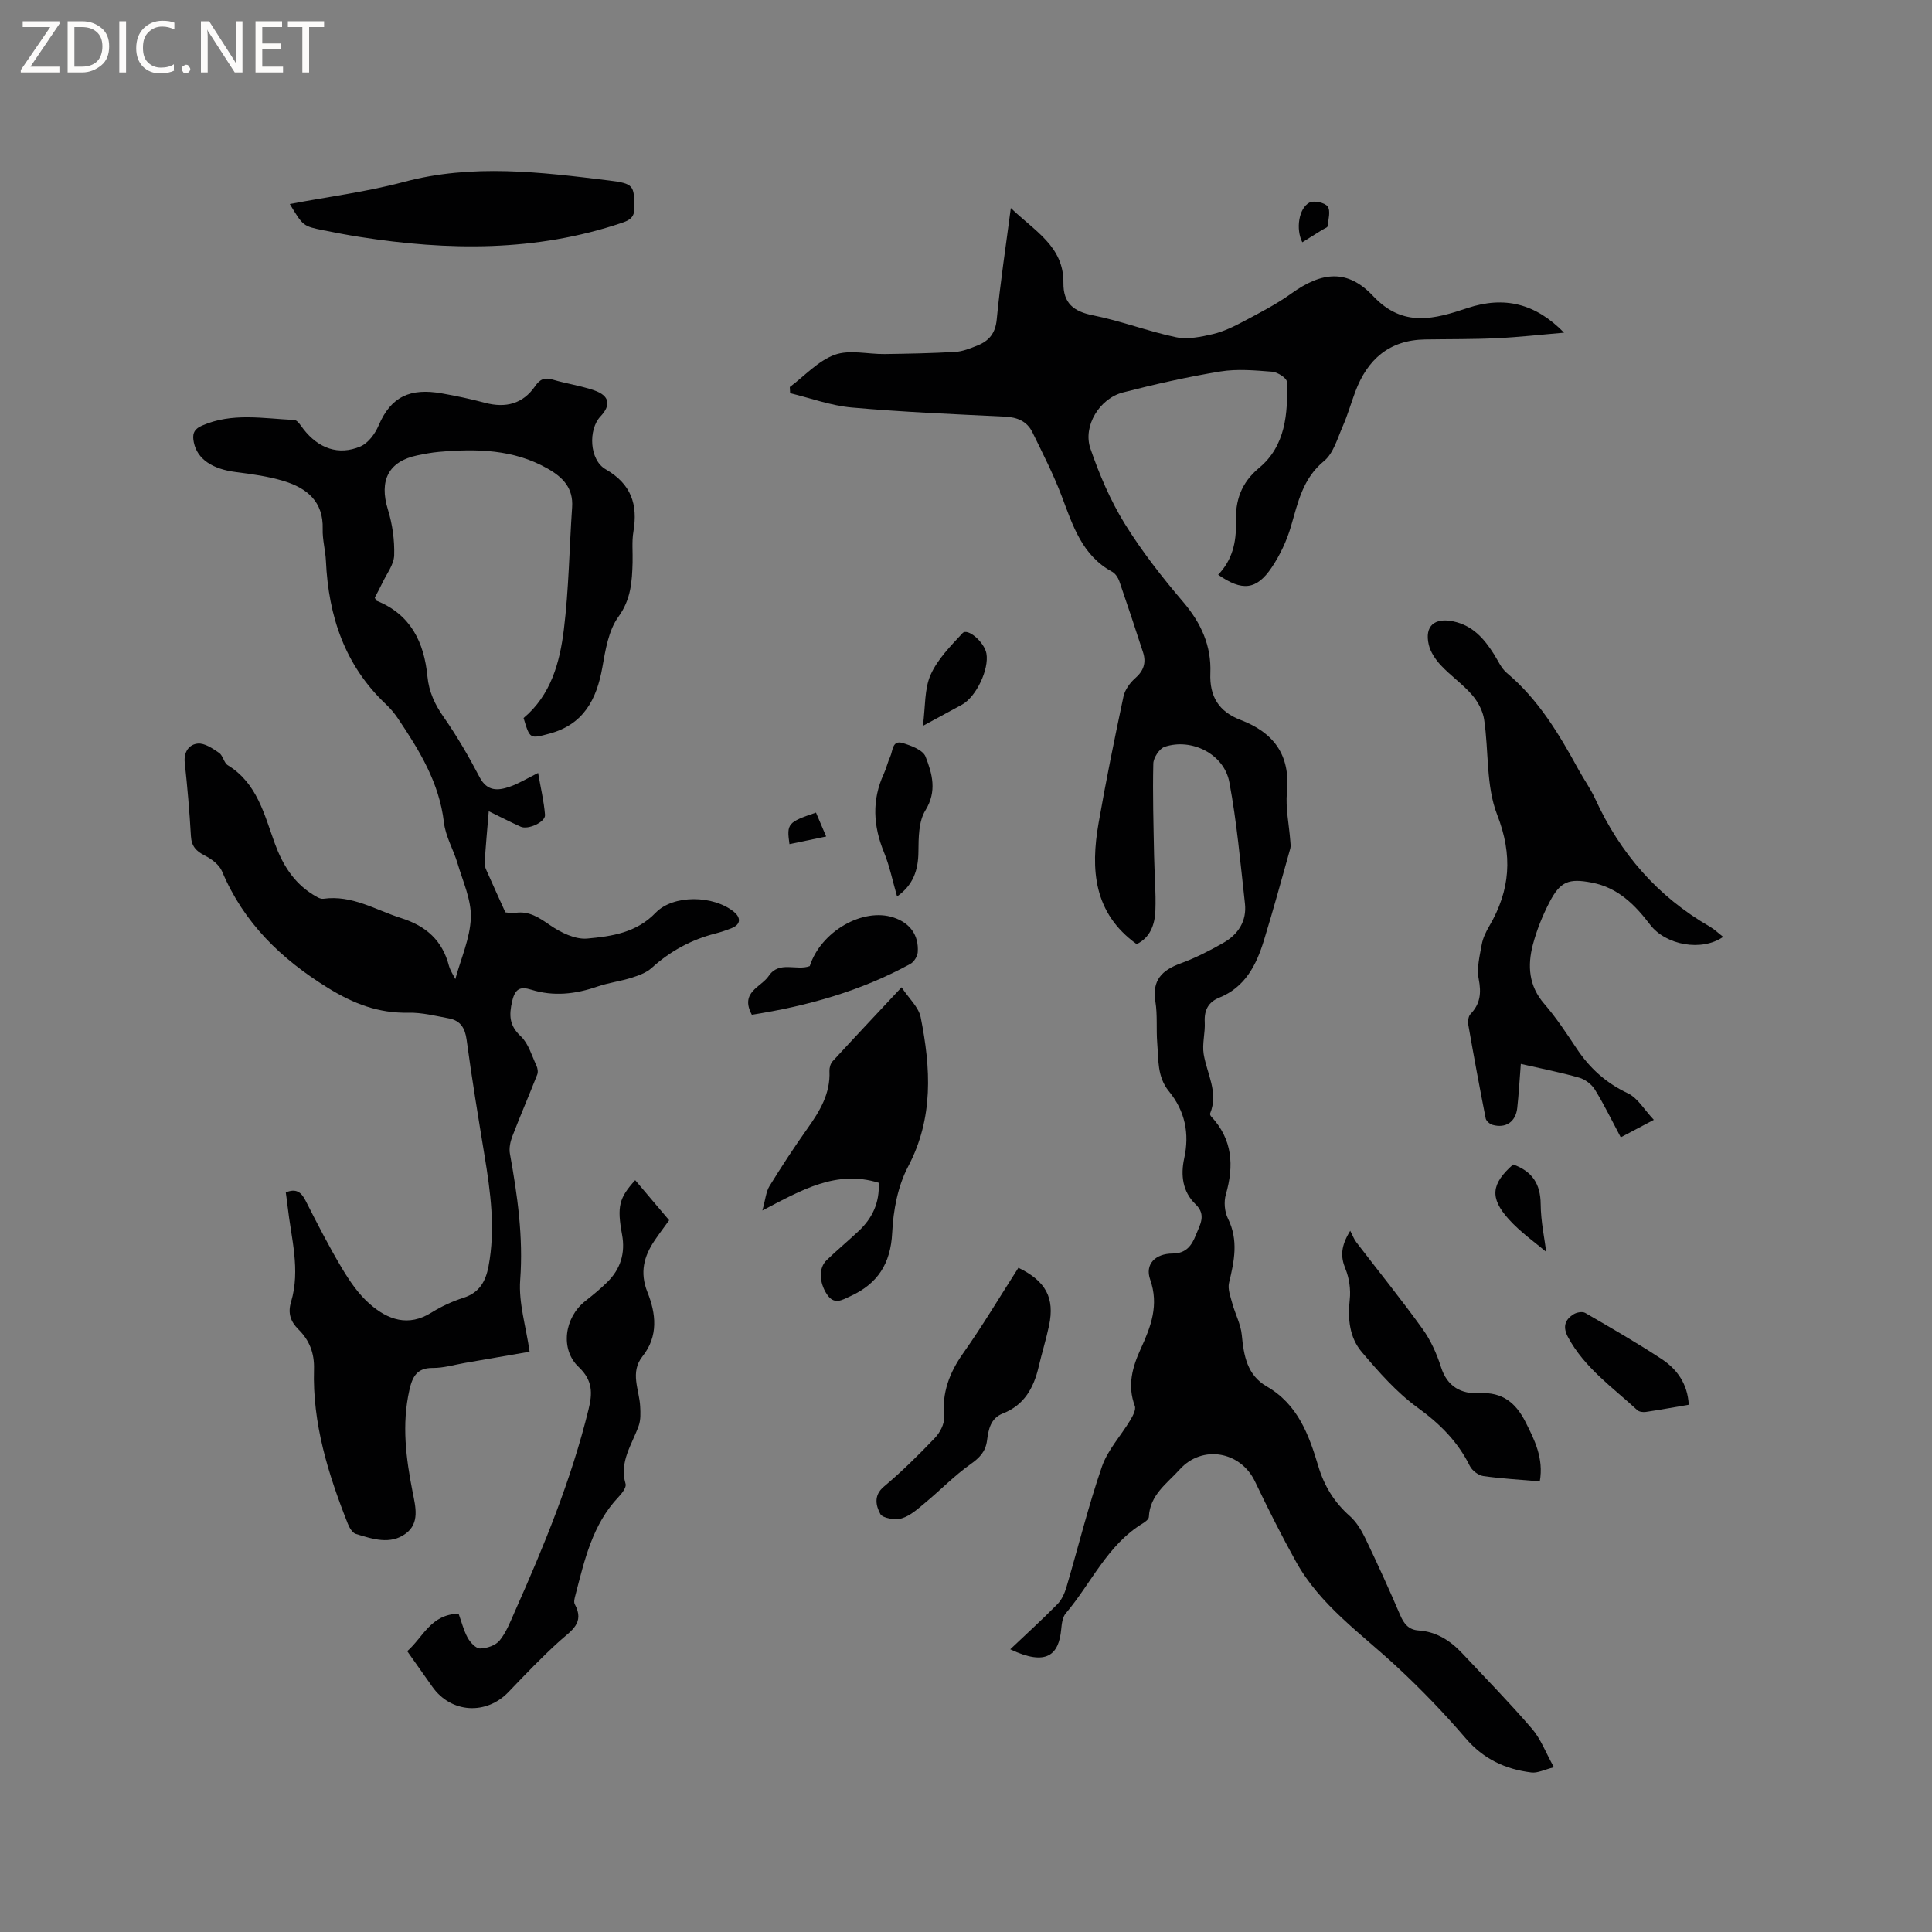 <svg enable-background="new 0 0 400 400" viewBox="0 0 400 400" xmlns="http://www.w3.org/2000/svg"><rect x="0" y="0" width="400" height="400" fill="#808080" stroke="none"/><path d="m12.4 4.8-6.1 9h6v1.2h-8v-.5l6.1-8.9h-5.7v-1.2h7.6v.4z" fill="#fcfbfa"/><path d="m14 15v-10.6h3c1.6 0 2.9.5 4 1.4s1.6 2.2 1.6 3.8-.5 3-1.6 3.9-2.4 1.5-4 1.5zm1.4-9.4v8.2h1.6c1.3 0 2.4-.4 3.1-1.1s1.1-1.8 1.1-3.1-.4-2.3-1.2-3-1.8-1-3.1-1z" fill="#fcfbfa"/><path d="m26.1 4.4v10.6h-1.4v-10.6z" fill="#fcfbfa"/><path d="m36.1 14.6c-.8.4-1.8.6-2.9.6-1.5 0-2.7-.5-3.6-1.4s-1.4-2.2-1.4-3.8c0-1.7.5-3.1 1.5-4.1s2.3-1.6 3.9-1.6c1 0 1.8.1 2.5.4v1.4c-.8-.4-1.6-.6-2.5-.6-1.2 0-2.1.4-2.9 1.2s-1.1 1.8-1.1 3.2c0 1.3.3 2.3 1 3s1.6 1.1 2.7 1.1c1 0 2-.2 2.7-.7v1.3z" fill="#fcfbfa"/><path d="m37.6 14.3c0-.2.1-.5.3-.6s.4-.3.6-.3c.3 0 .5.1.6.3s.3.4.3.6-.1.4-.3.6-.4.3-.6.3c-.3 0-.5-.1-.6-.3s-.3-.4-.3-.6z" fill="#fcfbfa"/><path d="m50.2 15h-1.6l-5.3-8.2c-.2-.2-.3-.5-.4-.7 0 .2.1.7.1 1.5v7.4h-1.4v-10.6h1.7l5.2 8.1c.2.4.4.6.4.7 0-.3-.1-.8-.1-1.5v-7.3h1.4z" fill="#fcfbfa"/><path d="m58.6 15h-5.7v-10.6h5.5v1.2h-4.1v3.4h3.8v1.2h-3.8v3.6h4.3z" fill="#fcfbfa"/><path d="m67.1 5.6h-3.1v9.4h-1.4v-9.4h-3v-1.2h7.5z" fill="#fcfbfa"/><g fill="#010102"><path d="m209.16 341.47c3.38-3.2 6.66-6.19 9.77-9.35.89-.91 1.49-2.25 1.86-3.5 2.45-8.31 4.52-16.76 7.34-24.94 1.19-3.47 3.93-6.4 5.87-9.63.53-.89 1.24-2.2.95-2.97-1.59-4.24-.5-8.06 1.26-11.9 2.08-4.54 3.78-8.99 1.92-14.26-1.12-3.18 1.05-5.38 4.66-5.39 2.8-.01 3.97-1.7 4.81-3.85.81-2.08 2.24-4.14-.08-6.36-2.69-2.58-3.1-6.03-2.35-9.46 1.15-5.22.17-9.86-3.18-13.95-2.43-2.98-2.12-6.55-2.4-9.98-.23-2.85.08-5.77-.38-8.57-.72-4.44 1.38-6.5 5.22-7.9 3.06-1.12 6.01-2.63 8.85-4.25 3.07-1.75 4.88-4.51 4.47-8.15-.94-8.39-1.67-16.84-3.23-25.13-1.09-5.81-7.8-9.18-13.39-7.31-1.08.36-2.32 2.25-2.35 3.47-.15 6.33.04 12.68.16 19.02.07 3.81.41 7.62.27 11.42-.11 2.92-1.1 5.63-3.88 6.94-8.94-6.43-9.56-15.47-7.88-25.07 1.53-8.76 3.3-17.48 5.15-26.18.29-1.38 1.32-2.83 2.41-3.78 1.77-1.54 2.34-3.23 1.65-5.36-1.6-4.93-3.23-9.86-4.92-14.76-.26-.74-.82-1.58-1.47-1.94-6.27-3.4-8.16-9.6-10.46-15.67-1.71-4.51-3.93-8.85-6.05-13.19-1.12-2.29-3.12-3.14-5.71-3.26-10.57-.51-21.16-.95-31.7-1.89-4.31-.38-8.51-1.94-12.76-2.97-.02-.42-.05-.85-.07-1.27 3.07-2.3 5.84-5.41 9.29-6.67 3.07-1.12 6.88-.11 10.37-.16 4.86-.07 9.73-.16 14.58-.44 1.54-.09 3.08-.72 4.55-1.3 2.41-.95 3.77-2.5 4.05-5.4.71-7.47 1.85-14.89 2.92-23.09 4.95 4.8 10.98 7.93 10.89 15.51-.05 4.19 2.09 5.91 6.14 6.71 5.79 1.15 11.38 3.32 17.17 4.53 2.41.5 5.17-.07 7.65-.65 2.23-.53 4.39-1.59 6.44-2.68 3.32-1.77 6.71-3.51 9.76-5.7 6.38-4.59 11.69-5.12 16.99.53 6.21 6.61 12.77 4.7 19.5 2.46 7.64-2.54 14.1-.95 20 5.1-4.62.39-9.24.92-13.87 1.14-4.96.24-9.94.18-14.91.26-7.42.12-11.94 4.14-14.44 10.82-.89 2.38-1.58 4.84-2.6 7.16-1.1 2.51-1.92 5.59-3.87 7.19-4.43 3.64-5.39 8.56-6.85 13.53-.87 2.98-2.26 5.94-3.99 8.51-3.15 4.69-6.14 4.95-11.08 1.5 2.91-3.02 3.79-6.72 3.67-10.8-.13-4.5 1.01-8.17 4.85-11.36 5.4-4.49 5.96-11.22 5.7-17.8-.03-.76-1.92-1.98-3.02-2.07-3.57-.28-7.25-.62-10.75-.05-6.78 1.11-13.5 2.63-20.15 4.34-4.86 1.24-8.36 6.97-6.75 11.63 1.84 5.35 4.11 10.68 7.07 15.49 3.55 5.75 7.77 11.14 12.16 16.29 3.7 4.34 5.83 9.09 5.6 14.68-.2 4.88 1.77 8 6.24 9.71 6.85 2.61 10.35 7.22 9.62 14.91-.32 3.33.44 6.75.69 10.14.04.53.13 1.09 0 1.58-1.79 6.37-3.53 12.76-5.48 19.09-1.56 5.07-3.89 9.63-9.26 11.8-2.21.89-3.11 2.57-2.97 5.03.12 2.21-.57 4.51-.22 6.65.68 4.08 3.11 7.93 1.33 12.29-.06.15.07.44.2.59 4.45 4.75 4.78 10.19 3.06 16.17-.44 1.52-.27 3.57.43 4.98 2.22 4.49 1.32 8.81.23 13.3-.31 1.3.3 2.88.68 4.28.6 2.2 1.75 4.32 1.96 6.53.4 4.28 1.11 8.32 5.15 10.65 6.45 3.71 8.75 10.02 10.7 16.54 1.22 4.08 3.29 7.45 6.5 10.29 1.37 1.21 2.41 2.93 3.22 4.61 2.52 5.25 4.93 10.55 7.22 15.9.78 1.83 1.76 3.05 3.81 3.19 3.71.25 6.59 2.12 9.05 4.74 4.85 5.17 9.82 10.25 14.44 15.62 1.81 2.1 2.82 4.88 4.53 7.96-1.95.48-3.36 1.24-4.66 1.08-5.37-.66-9.93-2.77-13.62-7.09-4.46-5.21-9.26-10.18-14.29-14.85-7.36-6.84-15.79-12.64-20.81-21.67-3.03-5.45-5.83-11.03-8.52-16.66-2.99-6.24-10.92-7.62-15.56-2.48-2.64 2.93-6.21 5.28-6.4 9.86-.02.46-.73 1-1.24 1.31-7.36 4.46-10.68 12.4-15.97 18.64-.68.8-.83 2.18-.94 3.32-.49 5.19-2.97 7.73-10.55 4.12z"/><path d="m94.27 202.72c1.15-4.25 3.06-8.45 3.21-12.7.13-3.7-1.64-7.5-2.73-11.2-.85-2.88-2.5-5.62-2.84-8.54-.96-8.23-5.08-14.92-9.52-21.53-.71-1.05-1.54-2.05-2.46-2.92-8.55-8.05-11.92-18.25-12.45-29.67-.1-2.22-.74-4.43-.67-6.63.17-5.69-3.27-8.46-8.01-9.92-3.21-.98-6.6-1.45-9.94-1.87-4.91-.62-8-2.68-8.72-6.11-.34-1.61-.14-2.71 1.66-3.5 6.26-2.76 12.73-1.47 19.13-1.18.67.03 1.35 1.19 1.91 1.91 3.09 3.97 7.25 5.5 11.77 3.58 1.61-.68 3.06-2.64 3.78-4.35 2.56-6.01 6.56-7.79 13.05-6.65 3.02.53 6.03 1.17 8.99 1.96 4.26 1.13 7.83.23 10.36-3.45 1.02-1.48 1.98-1.85 3.66-1.35 2.84.84 5.81 1.26 8.6 2.23 3.16 1.1 3.5 3.03 1.26 5.4-2.54 2.7-2.31 8.98 1.08 10.93 5.31 3.06 6.7 7.27 5.75 12.92-.35 2.07-.11 4.23-.17 6.35-.11 3.98-.32 7.66-2.95 11.29-2.04 2.82-2.67 6.85-3.31 10.46-1.19 6.67-3.91 11.82-10.95 13.71-4.06 1.09-4.05 1.15-5.36-3.23 5.67-4.75 7.5-11.49 8.34-18.32 1.03-8.38 1.13-16.88 1.71-25.32.27-3.97-1.9-6.2-5.07-8-7.09-4.03-14.75-4.14-22.54-3.46-1.47.13-2.94.41-4.39.71-6.01 1.23-7.99 5.2-6.15 11.19.94 3.04 1.41 6.36 1.31 9.52-.06 1.94-1.58 3.85-2.47 5.75-.49 1.04-1.05 2.05-1.55 3 .18.32.24.6.39.65 7.07 2.85 9.83 8.59 10.52 15.7.3 3.13 1.52 5.76 3.35 8.37 2.77 3.96 5.21 8.19 7.46 12.48 1.54 2.94 3.77 2.79 6.17 1.97 1.89-.64 3.62-1.73 5.93-2.87.52 3.02 1.2 5.83 1.43 8.68.12 1.48-3.49 3.14-5.02 2.46-2.1-.94-4.14-2-6.63-3.21-.32 3.89-.65 7.33-.85 10.78-.04.67.35 1.39.64 2.05 1.13 2.56 2.29 5.09 3.65 8.1.25.02 1.2.23 2.1.1 2.88-.4 4.88 1 7.15 2.56 2.21 1.52 5.21 3 7.71 2.77 5.03-.46 10.16-1.19 14.14-5.33 3.65-3.8 11.98-3.68 16.24-.19 1.31 1.07 1.57 2.54-.48 3.36-1.08.43-2.19.81-3.32 1.1-5.02 1.28-9.41 3.65-13.26 7.15-1.11 1-2.71 1.56-4.18 2.03-2.32.73-4.77 1.03-7.06 1.82-4.53 1.57-9.06 2.08-13.69.64-2.22-.69-3.32-.26-3.93 2.35-.69 2.95-.63 5.05 1.78 7.31 1.58 1.48 2.25 3.97 3.23 6.05.25.54.38 1.33.17 1.86-1.68 4.29-3.51 8.51-5.16 12.81-.42 1.1-.7 2.44-.5 3.57 1.57 8.66 2.79 17.26 2.13 26.17-.35 4.73 1.2 9.6 1.95 14.84-4.59.8-9.02 1.57-13.45 2.33-2.19.38-4.39 1.05-6.58 1.03-3.32-.04-4.25 1.85-4.86 4.58-1.61 7.12-.71 14.11.67 21.12.6 3.03 1.5 6.4-1.4 8.57-3.21 2.41-6.92 1.14-10.36.09-.7-.21-1.33-1.28-1.65-2.09-4.07-10.29-7.35-20.78-7.01-32.01.1-3.33-.94-5.98-3.22-8.24-1.63-1.62-2.24-3.34-1.53-5.7 1.99-6.66.01-13.23-.72-19.83-.1-.93-.24-1.85-.37-2.84 2.1-.86 3.18-.1 4.09 1.7 2.4 4.72 4.81 9.44 7.52 13.98 1.61 2.69 3.46 5.42 5.8 7.45 3.69 3.22 7.94 4.78 12.76 1.75 2.05-1.28 4.32-2.32 6.62-3.06 3.29-1.05 4.58-3.37 5.18-6.49 1.47-7.76.42-15.4-.84-23.06-1.3-7.94-2.62-15.88-3.69-23.86-.33-2.47-1.3-3.98-3.66-4.43-2.78-.52-5.61-1.24-8.4-1.18-6.18.13-11.35-1.86-16.63-5.12-9.75-6.02-17.46-13.48-21.95-24.15-.57-1.37-2.16-2.55-3.56-3.26-1.79-.91-2.76-1.92-2.88-4.03-.29-5.08-.73-10.15-1.28-15.21-.24-2.26.93-3.79 2.71-3.95 1.42-.13 3.08 1.02 4.41 1.93.8.55.98 2.05 1.79 2.55 6.1 3.74 7.55 10.22 9.75 16.23 1.58 4.32 3.85 8.01 7.79 10.5.69.43 1.56 1.02 2.26.92 5.94-.83 10.79 2.32 16.09 4 5.21 1.65 8.54 4.64 9.91 9.91.3 1.03.92 1.92 1.31 2.73z"/><path d="m342.41 231.85c-2.74 1.45-4.67 2.47-6.85 3.62-1.81-3.4-3.41-6.72-5.34-9.86-.67-1.1-2-2.12-3.23-2.48-3.83-1.1-7.76-1.86-12.12-2.86-.26 3.28-.42 6.21-.74 9.12-.31 2.87-2.38 4.28-5.12 3.5-.56-.16-1.3-.8-1.41-1.32-1.27-6.42-2.46-12.86-3.59-19.31-.13-.74-.03-1.82.43-2.3 2.06-2.14 2.27-4.39 1.71-7.28-.44-2.26.21-4.78.63-7.14.24-1.32.87-2.63 1.56-3.8 4.35-7.44 4.9-14.66 1.63-23.06-2.34-6.01-1.71-13.14-2.7-19.73-.27-1.79-1.3-3.69-2.5-5.08-1.93-2.23-4.43-3.96-6.45-6.12-1.11-1.19-2.15-2.73-2.51-4.27-.91-3.9 1.22-5.66 5.12-4.82 4 .86 6.34 3.57 8.37 6.77.85 1.33 1.5 2.92 2.67 3.9 6.56 5.5 10.82 12.66 14.85 20.02 1.12 2.04 2.5 3.96 3.46 6.06 5.16 11.29 12.91 20.2 23.7 26.43.98.57 1.82 1.39 2.78 2.13-4.4 3.08-11.88 1.74-15.12-2.52-3.13-4.12-6.67-7.68-12.05-8.71-4.78-.92-6.54-.28-8.78 4.04-1.45 2.79-2.65 5.78-3.45 8.82-1.13 4.33-.87 8.5 2.35 12.22 2.48 2.87 4.6 6.08 6.71 9.26 2.7 4.07 6.08 7.13 10.58 9.26 2.06.96 3.41 3.4 5.41 5.51z"/><path d="m94.95 334.1c.6 1.66 1.03 3.43 1.87 4.97.53.97 1.7 2.24 2.57 2.23 1.38-.01 3.2-.62 4.04-1.64 1.38-1.68 2.2-3.84 3.1-5.87 6.07-13.64 11.75-27.42 15.32-41.98.82-3.33.9-6-2.03-8.77-3.92-3.7-2.94-10.27 1.32-13.64 1.58-1.25 3.15-2.53 4.58-3.94 2.75-2.71 3.78-6 3.07-9.85-1.07-5.83-.63-7.58 2.72-11.27 2.33 2.75 4.64 5.48 7.03 8.3-1.04 1.44-2.05 2.77-2.99 4.16-2.25 3.32-3.13 6.66-1.5 10.74 1.77 4.41 2.3 9.1-1.02 13.27-2.67 3.37-.66 6.9-.49 10.38.07 1.32.13 2.75-.29 3.96-1.38 3.92-4.09 7.47-2.73 12.08.21.7-.75 1.95-1.44 2.68-5.44 5.72-7.06 13.1-8.95 20.36-.16.6-.38 1.4-.13 1.86 2.14 3.93-.78 5.5-3.15 7.64-3.69 3.33-7.12 6.94-10.56 10.53-4.62 4.84-11.9 4.4-15.76-1.05-1.71-2.41-3.41-4.82-5.22-7.39 3.31-2.89 4.86-7.63 10.64-7.76z"/><path d="m181.93 244.88c-8.74-2.71-15.9 1.45-24.09 5.74.65-2.31.75-3.88 1.48-5.06 2.5-4.06 5.11-8.05 7.87-11.94 2.55-3.59 4.76-7.22 4.54-11.86-.03-.67.21-1.54.65-2.03 4.51-4.91 9.08-9.76 14.28-15.32 1.54 2.33 3.54 4.11 3.96 6.21 2.09 10.5 2.71 20.82-2.61 30.92-2.13 4.04-3.07 9.05-3.29 13.68-.31 6.43-3.04 10.59-8.69 13.16-1.72.78-3.35 1.9-4.88-.49-1.51-2.35-1.72-5.34 0-6.99 2.14-2.06 4.42-3.96 6.59-5.99 2.85-2.66 4.4-5.88 4.19-10.03z"/><path d="m60 42.24c8.08-1.53 15.98-2.53 23.6-4.57 14.22-3.8 28.35-2.04 42.52-.3 5.12.63 5.15 1.08 5.23 5.55.04 2.07-.95 2.66-2.61 3.22-17.83 6.02-35.98 5.78-54.27 2.91-2.51-.39-5-.87-7.49-1.37-4.24-.86-4.23-.88-6.98-5.44z"/><path d="m318.8 306.7c-4.13-.36-7.94-.56-11.7-1.1-1.03-.15-2.32-1.14-2.79-2.09-2.5-5.05-6.2-8.74-10.79-12.06-4.37-3.17-8.06-7.39-11.59-11.54-2.53-2.99-2.92-6.84-2.48-10.83.23-2.1-.1-4.46-.9-6.41-1.04-2.53-.95-4.68 1-7.85.5.95.78 1.75 1.27 2.38 4.57 5.97 9.3 11.82 13.69 17.92 1.7 2.36 2.96 5.16 3.84 7.94 1.29 4.08 4.24 5.59 7.95 5.38 4.78-.27 7.53 2.02 9.52 5.93 1.9 3.76 3.81 7.53 2.98 12.33z"/><path d="m210.85 262.48c5.7 2.76 7.54 6.26 6.35 11.94-.61 2.89-1.5 5.73-2.17 8.61-1.01 4.32-3 7.89-7.35 9.59-2.65 1.03-3.02 3.36-3.33 5.65-.31 2.3-1.54 3.55-3.42 4.88-3.31 2.34-6.17 5.31-9.31 7.92-1.52 1.26-3.1 2.73-4.9 3.28-1.34.41-3.99-.01-4.46-.9-.86-1.62-1.49-3.79.74-5.66 3.72-3.13 7.2-6.56 10.56-10.08 1.03-1.08 2.01-2.9 1.89-4.28-.45-5.03 1.08-9.18 3.96-13.25 4.02-5.69 7.59-11.7 11.44-17.7z"/><path d="m155.66 210.09c-2.53-4.71 1.93-5.69 3.5-8.03 2.16-3.22 5.75-1.01 8.49-2.04 2.28-7.14 10.97-12.17 17.35-10.06 3.39 1.12 5.25 3.63 5.01 7.18-.06.85-.77 2.01-1.52 2.42-10.22 5.6-21.22 8.71-32.83 10.53z"/><path d="m349.64 290.84c-3.12.53-6 1.06-8.9 1.49-.56.08-1.37-.02-1.75-.37-5.1-4.71-10.91-8.74-14.33-15.08-1.16-2.14-.69-3.63 1.14-4.78.63-.4 1.83-.61 2.41-.27 5.3 3.07 10.61 6.13 15.73 9.49 3.25 2.12 5.46 5.15 5.7 9.52z"/><path d="m185.73 185.6c-.95-3.27-1.54-6.3-2.7-9.11-2.24-5.47-2.56-10.83-.05-16.27.53-1.15.8-2.41 1.33-3.56.56-1.2.39-3.47 2.55-2.83 1.77.53 4.24 1.45 4.77 2.83 1.37 3.52 2.42 7.15-.04 11.13-1.41 2.28-1.41 5.64-1.44 8.52-.02 3.86-1.1 6.95-4.42 9.29z"/><path d="m191.08 150.28c.53-3.99.29-7.62 1.59-10.56 1.44-3.24 4.15-5.98 6.62-8.64 1.05-1.13 4.52 1.87 4.94 4.23.58 3.26-2.11 8.94-5.04 10.57-2.46 1.35-4.96 2.69-8.11 4.4z"/><path d="m313.28 241.09c3.98 1.43 5.66 4.05 5.7 8.2.03 3.66.83 7.31 1.15 9.91-2.24-1.92-5.3-4.05-7.74-6.75-4.03-4.46-3.64-7.36.89-11.36z"/><path d="m269.63 50.16c-1.39-2.73-.73-7.04 1.46-8.21.93-.5 3.2-.01 3.79.8.65.91.13 2.7-.01 4.09-.03.26-.66.46-1.02.69-1.34.84-2.67 1.67-4.22 2.63z"/><path d="m163.45 174.77c-.6-4.25-.35-4.54 5.49-6.53.67 1.58 1.35 3.18 2.11 4.95-2.64.56-5 1.05-7.6 1.58z"/></g></svg>